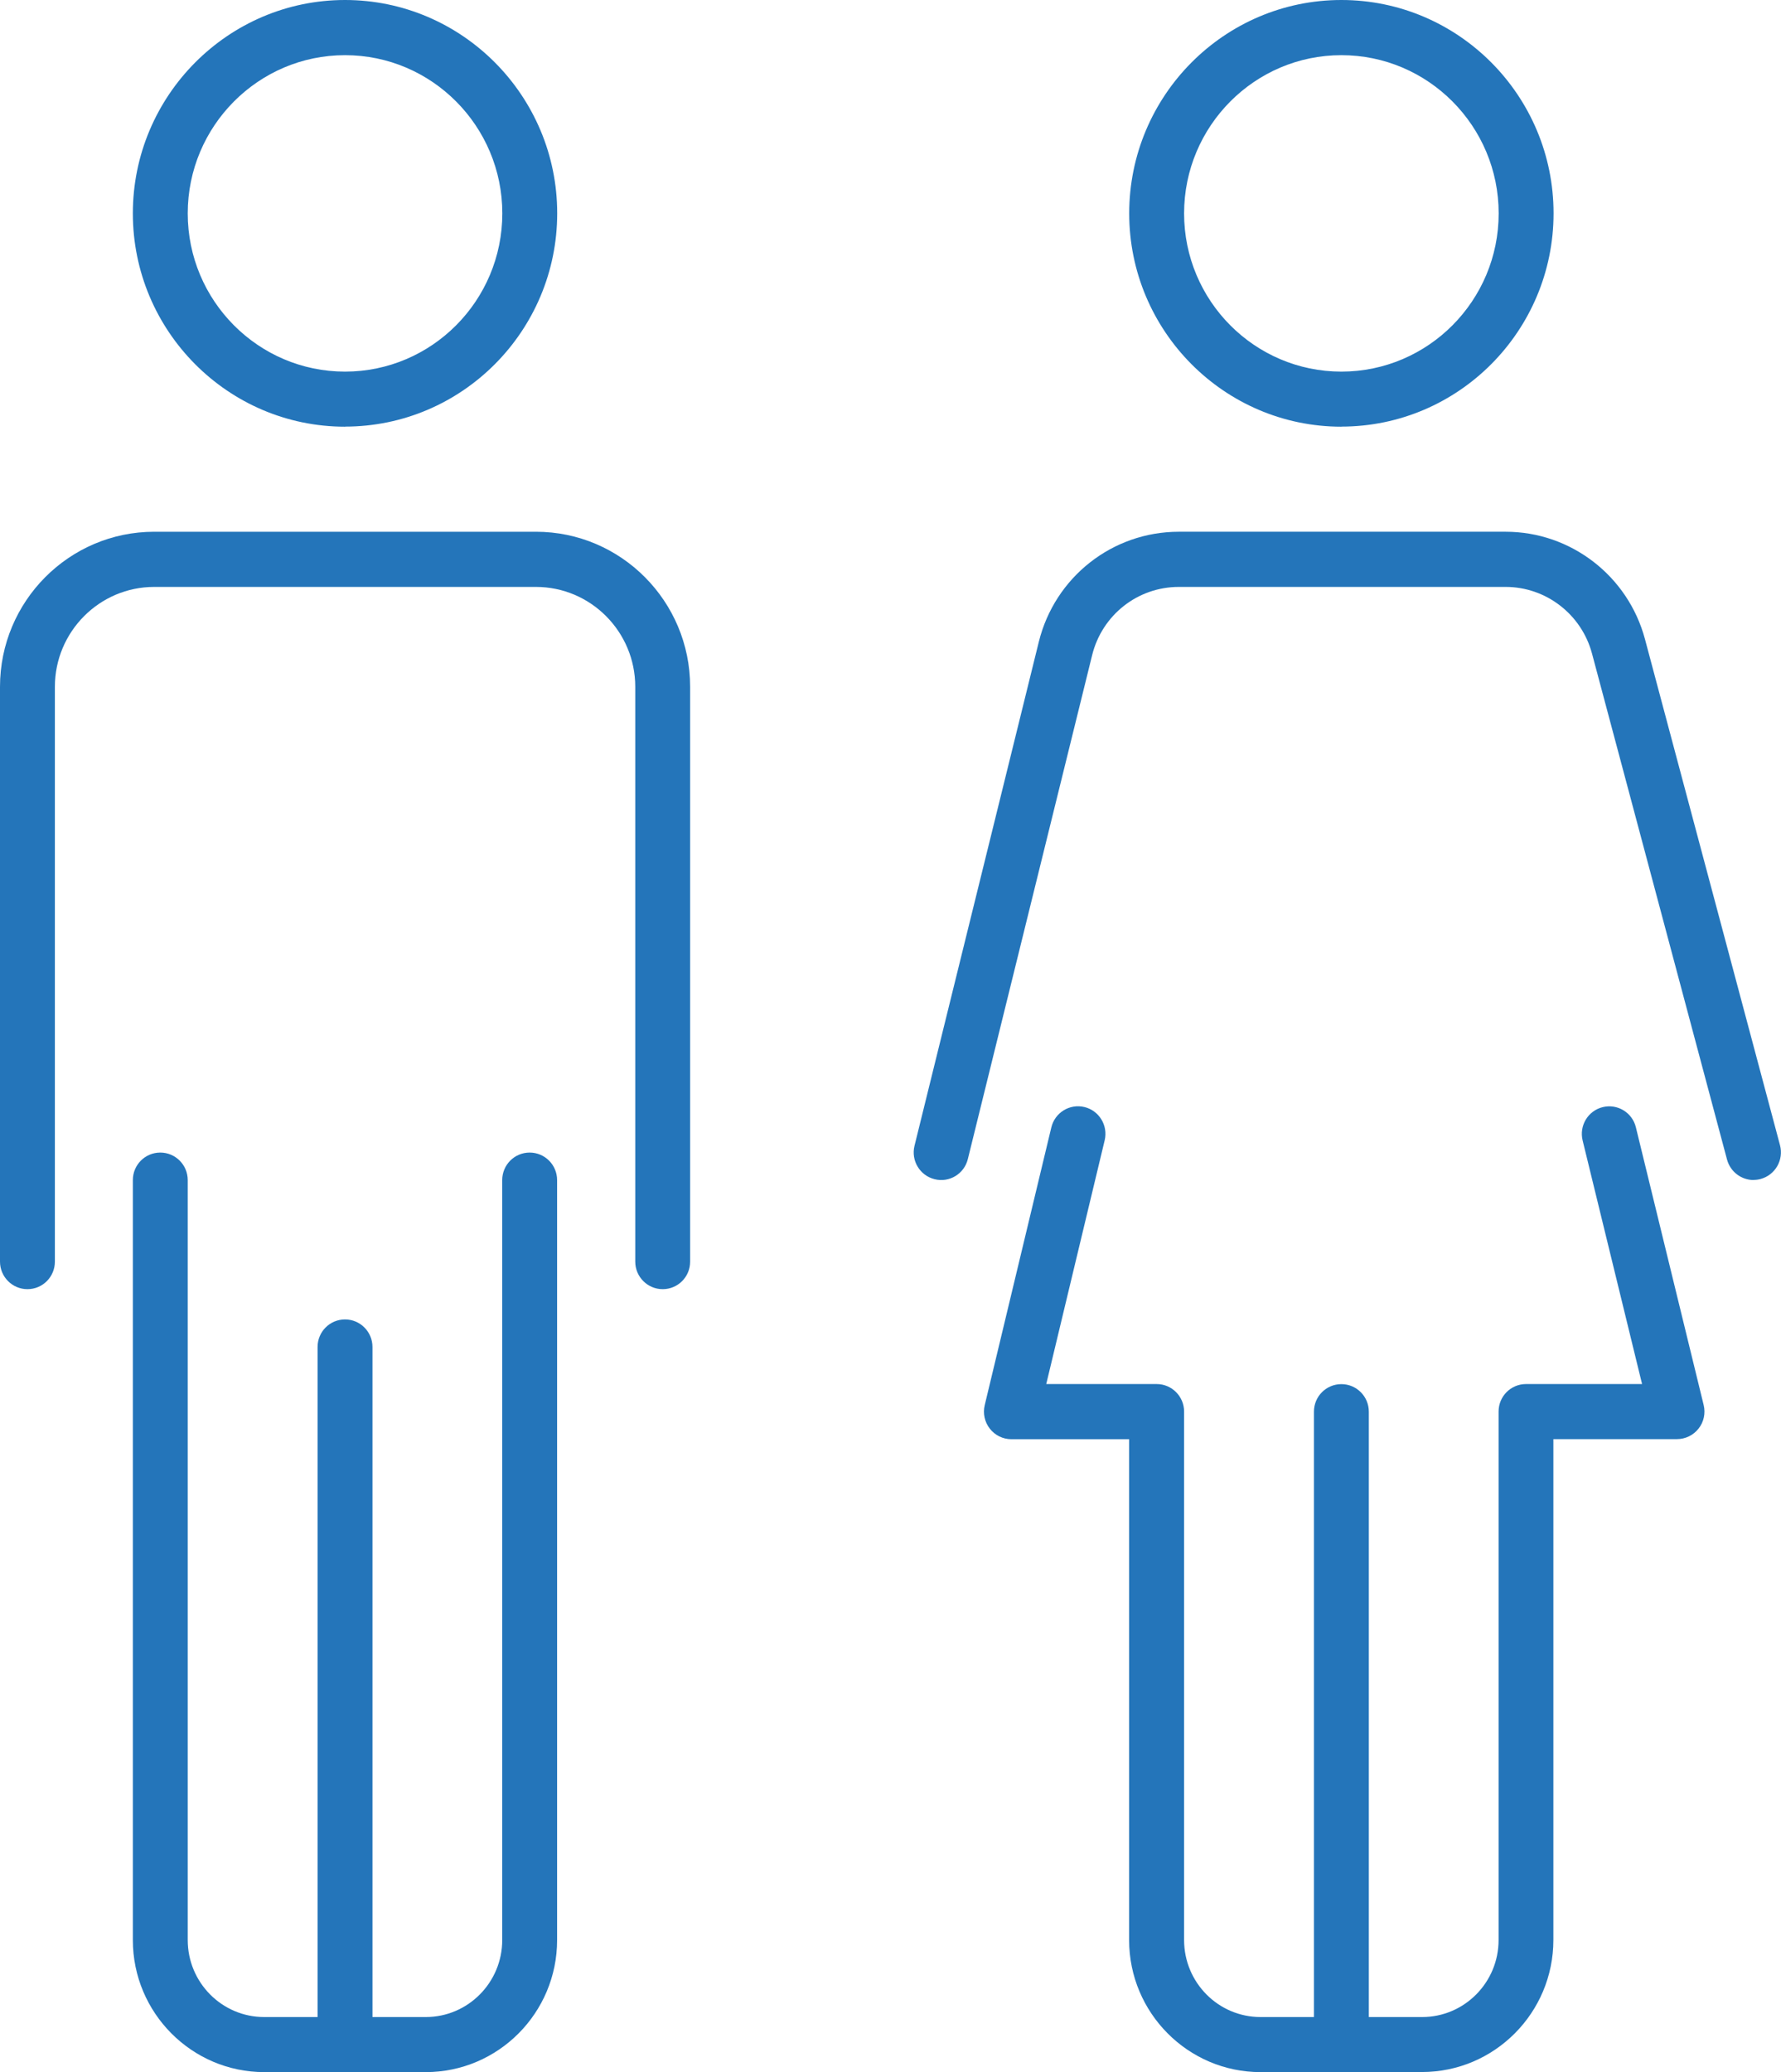 <?xml version="1.0" encoding="UTF-8"?>
<svg id="b" data-name="レイヤー 2" xmlns="http://www.w3.org/2000/svg" width="196" height="228" viewBox="0 0 196 228">
  <defs>
    <style>
      .d {
        fill: #2475ba;
      }
    </style>
  </defs>
  <g id="c" data-name="レイヤー 1">
    <g>
      <path class="d" d="M37.97,46.95c-12.87,0-23.35-10.53-23.35-23.47S25.1,0,37.97,0s23.35,10.53,23.35,23.47-10.47,23.47-23.35,23.47Zm0-40.88c-9.54,0-17.31,7.81-17.31,17.41s7.76,17.41,17.31,17.41,17.31-7.81,17.31-17.41S47.52,6.07,37.97,6.07Z"/>
      <path class="d" d="M72.93,141.85c-1.67,0-3.02-1.36-3.02-3.03v-63.25c0-6.06-4.9-10.99-10.93-10.99H16.97c-6.02,0-10.93,4.93-10.93,10.99v63.25c0,1.68-1.35,3.03-3.02,3.03s-3.02-1.36-3.02-3.03v-63.25c0-9.41,7.61-17.06,16.97-17.06H58.98c9.36,0,16.97,7.65,16.97,17.06v63.25c0,1.68-1.35,3.03-3.02,3.03Z"/>
      <path class="d" d="M46.87,228H29.08c-7.97,0-14.46-6.52-14.46-14.53v-83.62c0-1.68,1.35-3.03,3.02-3.03s3.02,1.36,3.02,3.03v83.62c0,4.67,3.77,8.47,8.41,8.47h17.79c4.64,0,8.41-3.8,8.41-8.47v-83.62c0-1.68,1.35-3.03,3.02-3.03s3.02,1.36,3.02,3.03v83.62c0,8.01-6.48,14.53-14.46,14.53Z"/>
      <path class="d" d="M37.97,228c-1.67,0-3.02-1.36-3.02-3.03v-76.76c0-1.68,1.35-3.03,3.02-3.03s3.02,1.36,3.02,3.03v76.76c0,1.68-1.35,3.03-3.02,3.03Z"/>
      <path class="d" d="M147.62,46.95c-12.87,0-23.35-10.53-23.35-23.47S134.74,0,147.62,0s23.35,10.53,23.35,23.47-10.47,23.47-23.35,23.47Zm0-40.88c-9.54,0-17.31,7.81-17.31,17.41s7.76,17.41,17.31,17.41,17.31-7.81,17.31-17.41-7.76-17.41-17.31-17.41Z"/>
      <path class="d" d="M192.98,129.84c-1.33,0-2.55-.89-2.92-2.25l-14.86-55.68c-1.15-4.31-5.06-7.33-9.5-7.33h-35.97c-4.53,0-8.45,3.09-9.54,7.51l-13.68,55.45c-.4,1.63-2.04,2.62-3.66,2.21-1.62-.4-2.61-2.05-2.21-3.67l13.68-55.45c1.76-7.13,8.1-12.12,15.41-12.12h35.97c7.17,0,13.47,4.86,15.33,11.82l14.86,55.68c.43,1.62-.52,3.28-2.14,3.72-.26,.07-.53,.1-.78,.1Z"/>
      <path class="d" d="M147.62,228c-1.67,0-3.02-1.36-3.02-3.03v-69.64c0-1.68,1.35-3.03,3.02-3.03s3.02,1.36,3.02,3.03v69.64c0,1.68-1.35,3.03-3.02,3.03Z"/>
      <path class="d" d="M156.51,228h-17.79c-7.97,0-14.46-6.52-14.46-14.53v-55.11h-12.96c-.93,0-1.8-.43-2.37-1.16-.57-.73-.78-1.68-.56-2.59l7.33-30.56c.39-1.63,2.02-2.63,3.64-2.24,1.62,.39,2.62,2.03,2.23,3.66l-6.43,26.82h12.15c1.67,0,3.02,1.36,3.02,3.03v58.15c0,4.67,3.77,8.47,8.41,8.47h17.79c4.64,0,8.41-3.8,8.41-8.47v-58.15c0-1.68,1.35-3.03,3.02-3.03h12.77l-6.54-26.8c-.4-1.63,.59-3.27,2.21-3.67,1.62-.4,3.26,.6,3.65,2.22l7.46,30.56c.22,.9,.02,1.86-.56,2.59-.57,.73-1.45,1.16-2.38,1.16h-13.6v55.11c0,8.01-6.48,14.53-14.46,14.53Z"/>
    </g>
  </g>
</svg>